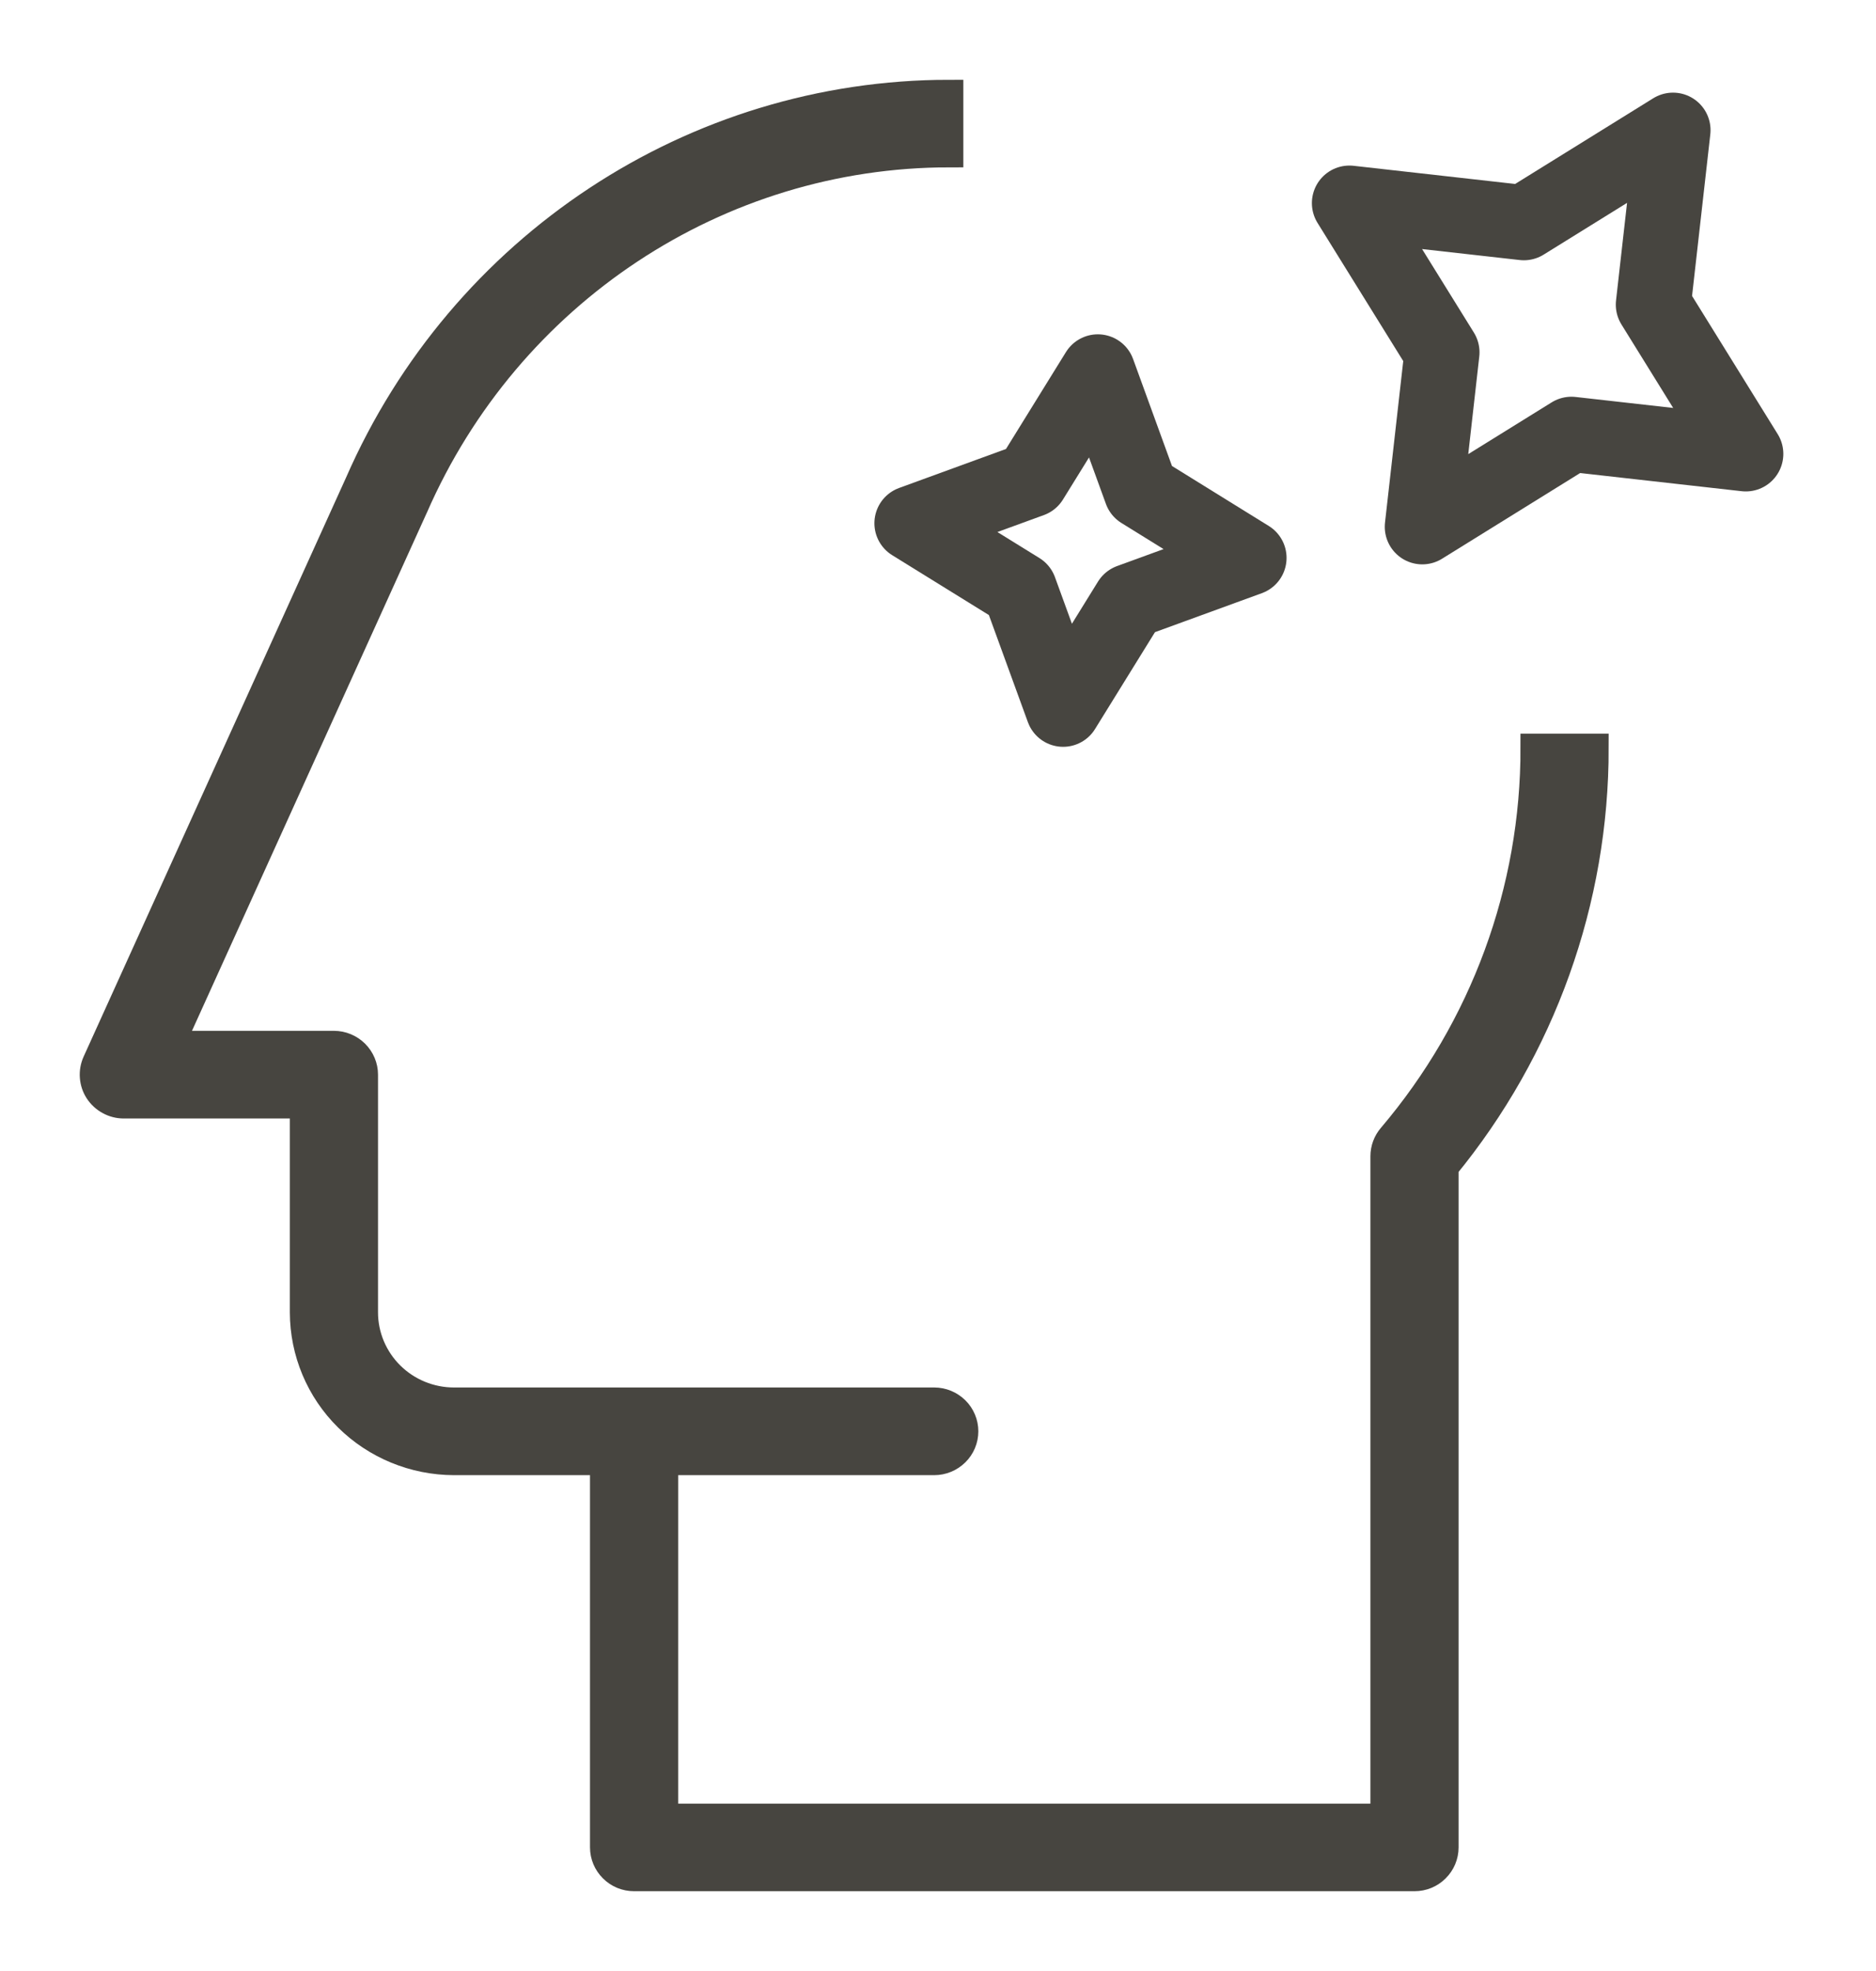<?xml version="1.0" encoding="UTF-8"?> <svg xmlns="http://www.w3.org/2000/svg" width="20" height="21" viewBox="0 0 20 21" fill="none"><path d="M3.826 5.15C4.928 2.629 7.398 1 10.12 1V1.633C7.653 1.633 5.413 3.113 4.413 5.403L4.411 5.407L1.814 11.133H3.56C3.645 11.133 3.726 11.167 3.786 11.226C3.846 11.286 3.88 11.366 3.88 11.45V13.983C3.88 14.235 3.982 14.477 4.162 14.655C4.342 14.833 4.586 14.933 4.84 14.933H9.96C10.045 14.933 10.126 14.967 10.186 15.026C10.246 15.085 10.28 15.166 10.28 15.25C10.28 15.334 10.246 15.415 10.186 15.474C10.126 15.533 10.045 15.567 9.96 15.567H7.08V19.367H10.92H14.76V12.319C14.76 12.244 14.787 12.171 14.836 12.114C15.823 10.953 16.363 9.484 16.36 7.967H17C17.002 9.593 16.437 11.171 15.4 12.433V19.683C15.4 19.767 15.366 19.848 15.306 19.907C15.246 19.967 15.165 20 15.08 20H6.76C6.675 20 6.594 19.967 6.534 19.907C6.474 19.848 6.44 19.767 6.44 19.683V15.567H4.84C4.416 15.566 4.009 15.399 3.709 15.102C3.409 14.806 3.241 14.403 3.24 13.983V11.767H1.32C1.267 11.767 1.214 11.754 1.167 11.728C1.12 11.703 1.08 11.666 1.051 11.622C1.022 11.578 1.005 11.527 1.001 11.474C0.997 11.421 1.006 11.369 1.028 11.32L3.826 5.15Z" fill="#474540" stroke="#474540" stroke-width="0.3"></path><path d="M17.836 1.387L17.626 3.246L18.612 4.836L16.753 4.627L15.163 5.613L15.373 3.754L14.386 2.164L16.246 2.373L17.836 1.387Z" stroke="#474540" stroke-width="0.8" stroke-linejoin="round"></path><path d="M11.704 3.962L12.166 5.232L13.316 5.944L12.046 6.407L11.334 7.557L10.871 6.286L9.722 5.575L10.992 5.112L11.704 3.962Z" stroke="#474540" stroke-width="0.8" stroke-linejoin="round"></path></svg> 